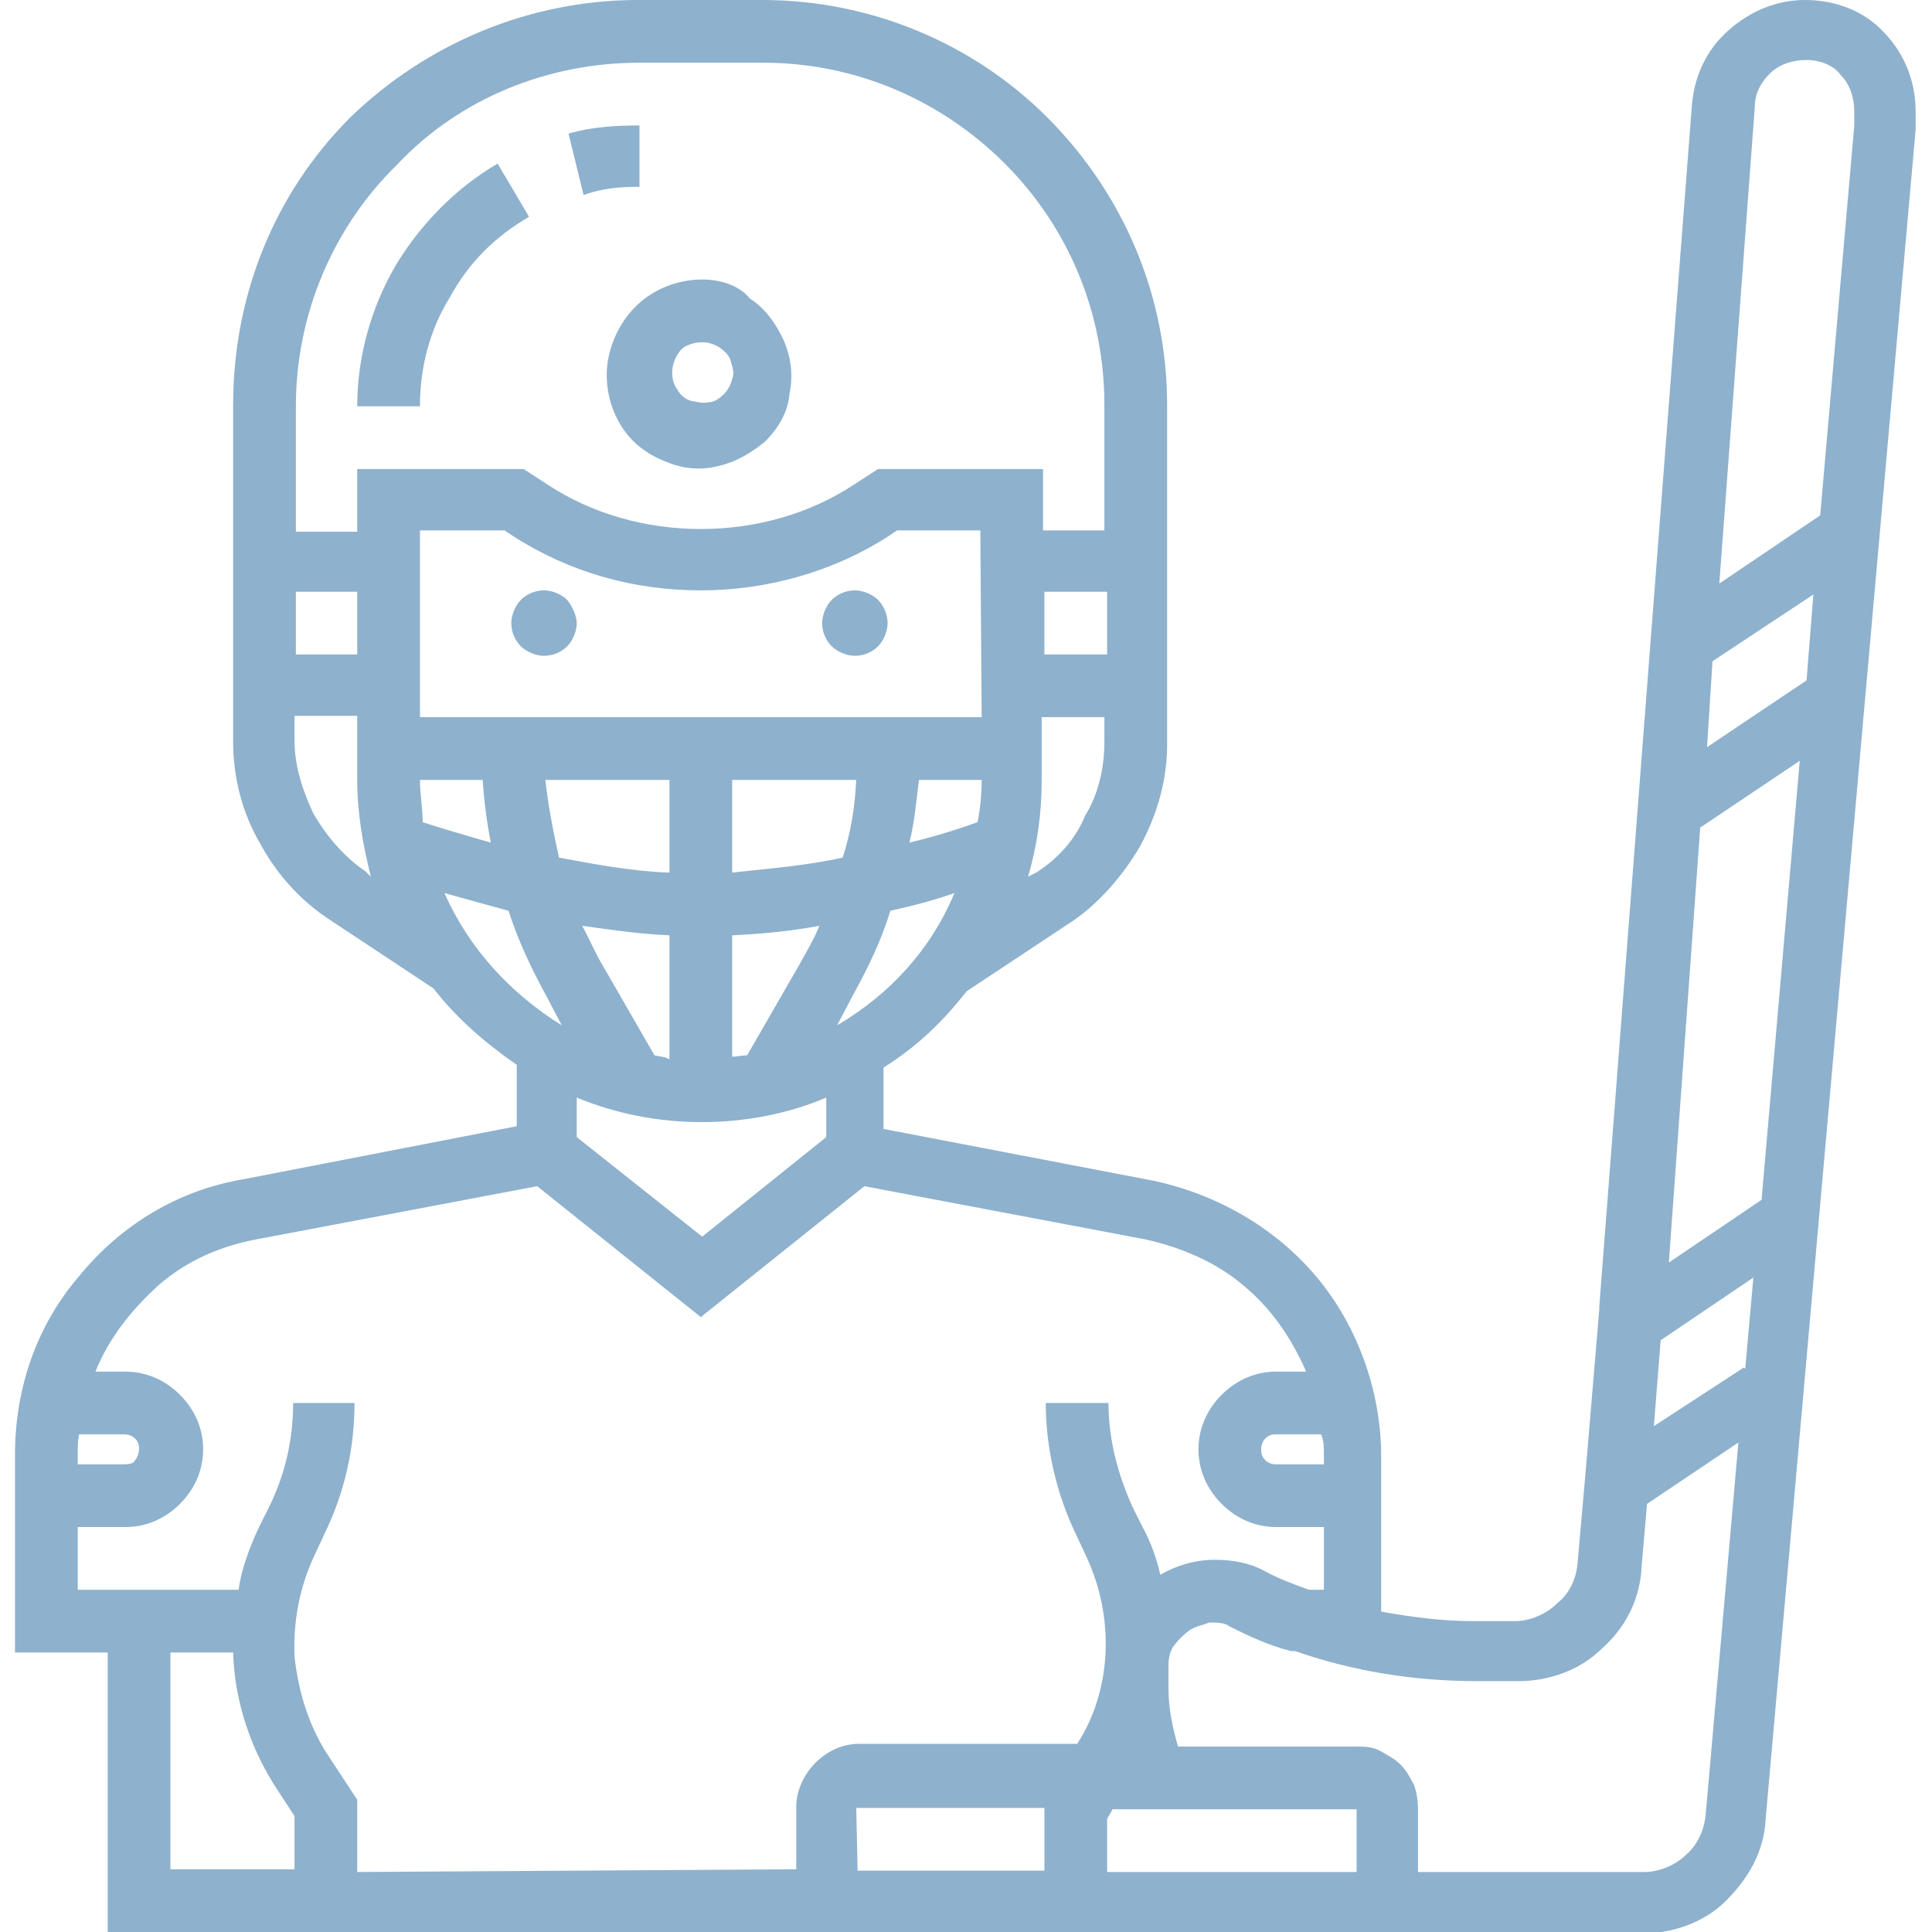 <?xml version="1.0" encoding="UTF-8"?> <svg xmlns="http://www.w3.org/2000/svg" xmlns:xlink="http://www.w3.org/1999/xlink" version="1.1" id="Слой_1" x="0px" y="0px" viewBox="0 0 141.7 141.7" style="enable-background:new 0 0 141.7 141.7;" xml:space="preserve"> <style type="text/css"> .st0{clip-path:url(#SVGID_00000085949602823455391150000006385995930662402983_);} .st1{fill:#8EB1CD;} </style> <g> <g> <g> <defs> <rect id="SVGID_1_" x="1.1" y="0" width="139.5" height="141.7"></rect> </defs> <clipPath id="SVGID_00000152240665294391928680000008306172359424417189_"> <use xlink:href="#SVGID_1_" style="overflow:visible;"></use> </clipPath> <g style="clip-path:url(#SVGID_00000152240665294391928680000008306172359424417189_);"> <path class="st1" d="M132.4,0c-2.1,0-4,0.8-5.6,2.2s-2.5,3.3-2.7,5.4l-6.8,88.2V96l-1,11.9l-0.6,6.8c-0.1,1.1-0.6,2.2-1.5,2.9 c-0.8,0.8-2,1.3-3.1,1.3h-3.1c-2.2,0-4.5-0.3-6.7-0.7v-11.4c0-4.7-1.7-9.5-4.7-13.1s-7.3-6.1-12-7.1l-19.8-3.8v-4.5 c2.4-1.5,4.3-3.3,6.1-5.6l7.4-4.9c2.2-1.4,4-3.5,5.3-5.7c1.3-2.4,2-4.9,2-7.5V29.7c0-8-3.2-15.5-8.8-21.1 C71.4,3.2,63.9,0,55.9,0h-9.1c-8,0-15.5,3.2-21.1,8.6c-5.6,5.6-8.6,13.1-8.6,21.1v24.7c0,2.7,0.7,5.3,2,7.5 c1.3,2.4,3.1,4.3,5.3,5.7l7.4,4.9c1.7,2.2,3.8,4,6.1,5.6v4.5l-20.1,3.9c-4.7,0.8-8.9,3.3-12,7.1c-3.1,3.6-4.7,8.2-4.7,13.1v14.5 h6.8v20.6h112.6c2.2,0,4.5-0.8,6.1-2.4s2.8-3.6,2.9-6l11-123.9V8.2c0-2.2-0.8-4.3-2.4-5.9C136.7,0.8,134.6,0,132.4,0z M128.7,7.9c0-1,0.4-1.8,1.1-2.5c0.7-0.7,1.7-1,2.7-1c1,0,2,0.4,2.5,1.1c0.7,0.7,1,1.7,1,2.7v0.7c0,0.1,0,0.3,0,0.3l-2.5,28.6 l-7.4,5L128.7,7.9z M132.5,49.9l-7.3,4.9l0.4-6.3l7.4-4.9L132.5,49.9z M124.7,60.7l7.3-4.9L129.2,88l-6.8,4.6L124.7,60.7z M121.8,98.3l6.8-4.6l-0.6,6.7l-0.1-0.1l-6.6,4.3L121.8,98.3z M97.1,106.7v0.7h-3.5c-0.3,0-0.6-0.1-0.8-0.3 c-0.3-0.3-0.3-0.6-0.3-0.8c0-0.3,0.1-0.6,0.3-0.8c0.3-0.3,0.6-0.3,0.8-0.3h3.3C97.1,105.7,97.1,106.1,97.1,106.7z M48,77.4 l-3.8-6.6c-0.6-1-1-2-1.5-2.9c2.1,0.3,4.2,0.6,6.4,0.7v9.1C48.8,77.5,48.4,77.5,48,77.4z M76.6,43.4h4.6V48h-4.6V43.4z M53.7,57.2h9.1c-0.1,2-0.4,3.9-1,5.7c-2.7,0.6-5.4,0.8-8.1,1.1V57.2z M67.4,57.2H72c0,1-0.1,2.1-0.3,3.1c-1.1,0.4-2.9,1-5,1.5 C67.1,60.2,67.2,58.7,67.4,57.2z M72,52.6H30.8V38.9H37l0.6,0.4c4.2,2.7,8.9,4,13.8,4s9.8-1.4,13.8-4l0.6-0.4h6.1L72,52.6 L72,52.6z M26.2,48h-4.5v-4.6h4.5V48z M30.8,57.2h4.6c0.1,1.5,0.3,3.1,0.6,4.6c-2.1-0.6-3.8-1.1-5-1.5 C31,59.3,30.8,58.2,30.8,57.2z M40,57.2h9.1V64c-2.8-0.1-5.4-0.6-8.1-1.1C40.6,61.1,40.2,59.1,40,57.2z M53.7,68.6 c2.1-0.1,4.3-0.3,6.4-0.7c-0.4,1-1,2-1.5,2.9l-3.8,6.6c-0.4,0-0.7,0.1-1.1,0.1V68.6z M61.4,75.2l1.1-2.1c1.1-2,2.1-4,2.8-6.3 c1.8-0.4,3.3-0.8,4.7-1.3C68.3,69.6,65.3,72.9,61.4,75.2L61.4,75.2z M76,64l-0.6,0.3c0.7-2.4,1-4.7,1-7.1v-4.6H81v1.8 c0,1.8-0.4,3.8-1.4,5.4C78.9,61.5,77.7,62.9,76,64L76,64z M46.9,4.6h9.1c6.7,0,13,2.7,17.7,7.4S81,23,81,29.7v9.2h-4.5v-4.5 H64.4l-1.7,1.1c-3.3,2.2-7.3,3.3-11.3,3.3s-8-1.1-11.3-3.3l-1.7-1.1H26.2V39h-4.5v-9.2c0-6.7,2.7-13.1,7.4-17.7 C33.7,7.2,40.2,4.6,46.9,4.6z M26.8,63.9c-1.5-1-2.8-2.5-3.8-4.2c-0.8-1.7-1.4-3.5-1.4-5.4v-1.8h4.6v4.7c0,2.4,0.4,4.7,1,7.1 L26.8,63.9z M32.6,65.5c1.4,0.4,2.9,0.8,4.7,1.3c0.7,2.2,1.7,4.3,2.8,6.3l1.1,2.1C37.5,72.9,34.4,69.6,32.6,65.5z M51.5,82.3 c3.1,0,6.3-0.6,9.1-1.8v2.9l-9.1,7.3l-9.2-7.3v-2.9C45.2,81.7,48.3,82.3,51.5,82.3z M5.8,105.2h3.3c0.3,0,0.6,0.1,0.8,0.3 c0.3,0.3,0.3,0.6,0.3,0.8s-0.1,0.6-0.3,0.8c-0.1,0.3-0.6,0.3-1,0.3H5.7v-0.8C5.7,106.1,5.7,105.7,5.8,105.2z M12.5,121.2h4.6 c0.1,3.6,1.3,7.1,3.2,10l1.3,2v3.9h-9.1V121.2z M26.2,137.3V132l-2.1-3.2c-1.4-2.1-2.2-4.6-2.5-7.3c-0.1-2.7,0.4-5.2,1.5-7.5 l0.7-1.5c1.5-3.1,2.2-6.3,2.2-9.6h-4.5c0,2.7-0.6,5.3-1.8,7.7l-0.7,1.4c-0.7,1.5-1.3,3.1-1.5,4.6H5.7V112h3.5 c1.5,0,2.9-0.6,4-1.7c1.1-1.1,1.7-2.5,1.7-4c0-1.5-0.6-2.9-1.7-4c-1.1-1.1-2.5-1.7-4-1.7H7c1-2.5,2.7-4.6,4.7-6.4 c2.1-1.8,4.5-2.8,7.1-3.3l20.6-3.9l12,9.6l12-9.6l20.6,3.9c2.7,0.6,5.2,1.7,7.1,3.3c2.1,1.7,3.6,3.9,4.7,6.4h-2.2 c-1.5,0-2.9,0.6-4,1.7c-1.1,1.1-1.7,2.5-1.7,4c0,1.5,0.6,2.9,1.7,4c1.1,1.1,2.5,1.7,4,1.7h3.5v4.6H96c-1.1-0.4-2.2-0.8-3.3-1.4 c-1.1-0.6-2.4-0.8-3.6-0.8c-1.4,0-2.8,0.4-4,1.1c-0.3-1.3-0.7-2.4-1.3-3.5l-0.7-1.4c-1.1-2.4-1.8-5-1.8-7.7h-4.6 c0,3.3,0.8,6.7,2.2,9.6l0.7,1.5c1,2.1,1.5,4.3,1.5,6.6c0,2.5-0.7,5.2-2.1,7.3h-16c-1.3,0-2.4,0.6-3.2,1.4 c-0.8,0.8-1.4,2-1.4,3.2v4.6L26.2,137.3L26.2,137.3z M62.8,132.6h13.8v4.6H62.9L62.8,132.6z M99.4,137.3H81.2v-3.9l0.4-0.7h17.9 V137.3z M125.1,133.1c-0.1,1.1-0.6,2.2-1.4,2.9c-0.8,0.8-2,1.3-3.1,1.3h-16.6v-4.6c0-0.6-0.1-1.3-0.3-1.8 c-0.3-0.6-0.6-1.1-1-1.5c-0.4-0.4-1-0.7-1.5-1c-0.6-0.3-1.1-0.3-1.8-0.3h-13c-0.4-1.4-0.7-2.8-0.7-4.2v-1.7 c0-0.6,0.1-1.1,0.4-1.5c0.3-0.4,0.7-0.8,1.1-1.1c0.4-0.3,1-0.4,1.5-0.6c0.6,0,1.1,0,1.5,0.3c1.4,0.7,2.9,1.4,4.5,1.8H95 c4.3,1.5,8.8,2.2,13.3,2.2h3.1c2.2,0,4.5-0.8,6.1-2.4c1.7-1.5,2.8-3.6,2.9-6l0.4-4.6l6.7-4.5L125.1,133.1z"></path> <path class="st1" d="M38.8,15.9L36.5,12c-3.1,1.8-5.7,4.5-7.5,7.5c-1.8,3.1-2.8,6.7-2.8,10.3h4.6c0-2.8,0.7-5.6,2.2-8 C34.4,19.2,36.4,17.3,38.8,15.9z"></path> <path class="st1" d="M46.9,13.7V9.2c-1.7,0-3.5,0.1-5.2,0.6l1.1,4.5C44.2,13.8,45.5,13.7,46.9,13.7z"></path> <path class="st1" d="M65.1,45.7c0,0.6-0.3,1.3-0.7,1.7c-0.4,0.4-1,0.7-1.7,0.7c-0.6,0-1.3-0.3-1.7-0.7c-0.4-0.4-0.7-1-0.7-1.7 c0-0.6,0.3-1.3,0.7-1.7c0.4-0.4,1-0.7,1.7-0.7c0.6,0,1.3,0.3,1.7,0.7C64.9,44.5,65.1,45.2,65.1,45.7z"></path> <path class="st1" d="M42.3,45.7c0,0.6-0.3,1.3-0.7,1.7s-1,0.7-1.7,0.7c-0.6,0-1.3-0.3-1.7-0.7c-0.4-0.4-0.7-1-0.7-1.7 c0-0.6,0.3-1.3,0.7-1.7c0.4-0.4,1-0.7,1.7-0.7c0.6,0,1.3,0.3,1.7,0.7C42,44.5,42.3,45.2,42.3,45.7z"></path> <path class="st1" d="M44.5,27.5c0,1.4,0.4,2.7,1.1,3.8s1.8,2,3.1,2.5c1.3,0.6,2.7,0.7,3.9,0.4c1.4-0.3,2.5-1,3.5-1.8 c1-1,1.7-2.2,1.8-3.5c0.3-1.4,0.1-2.7-0.4-3.9c-0.6-1.3-1.4-2.4-2.5-3.1c-0.8-1-2.2-1.4-3.5-1.4c-1.8,0-3.6,0.7-4.9,2 C45.3,23.8,44.5,25.7,44.5,27.5z M51.5,25.1c0.4,0,0.8,0.1,1.3,0.4c0.4,0.3,0.7,0.6,0.8,1c0.1,0.4,0.3,0.8,0.1,1.3 c-0.1,0.4-0.3,0.8-0.6,1.1c-0.3,0.3-0.7,0.6-1.1,0.6c-0.4,0.1-0.8,0-1.3-0.1c-0.4-0.1-0.8-0.4-1-0.8c-0.3-0.4-0.4-0.8-0.4-1.3 c0-0.6,0.3-1.3,0.7-1.7C50.2,25.4,50.8,25.1,51.5,25.1z"></path> </g> </g> </g> </g> </svg> 